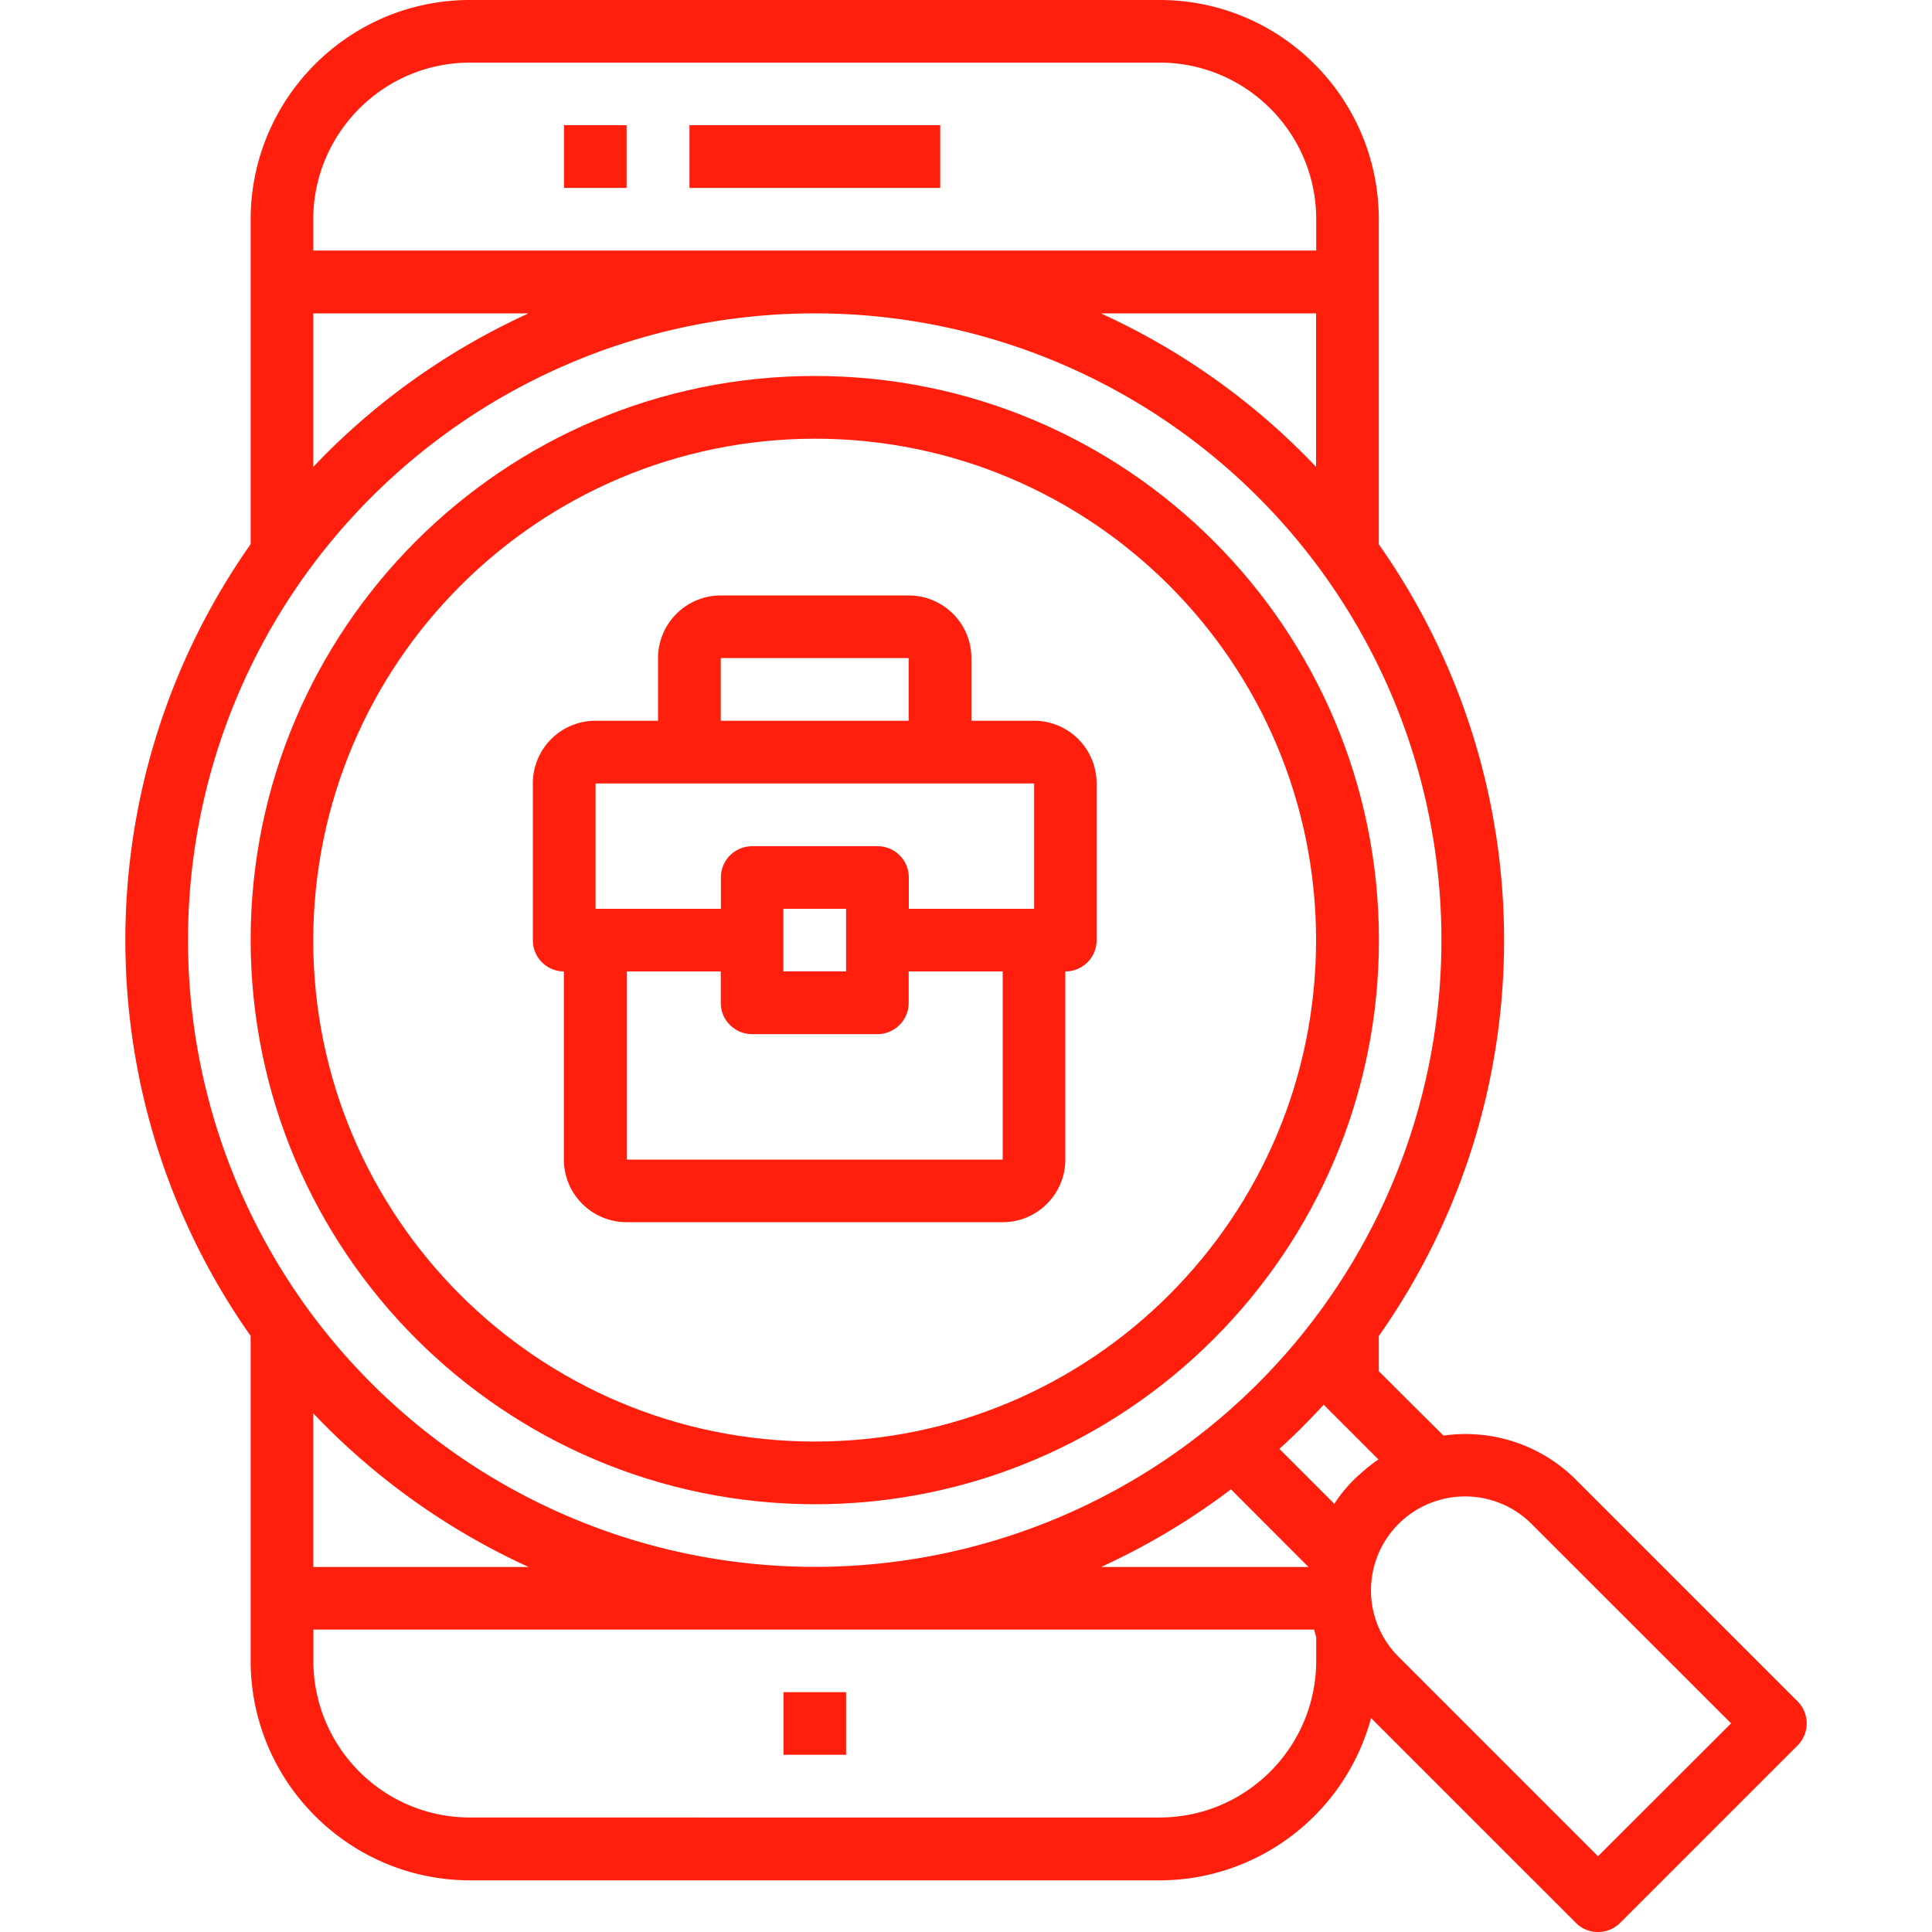 <svg version="1.1" id="Capa_1" xmlns="http://www.w3.org/2000/svg" x="0" y="0" viewBox="0 0 150 150" style="enable-background:new 0 0 150 150" xml:space="preserve"><style>.st2{fill:#ff1f0c}</style><path class="st2" d="M43.79 9.72h4.86v4.87h-4.86zM53.53 9.72H73v4.87H53.53zM60.83 131.38h4.86v4.86h-4.86z"/><path class="st2" d="m139.54 132.07-17.2-17.2a12.12 12.12 0 0 0-10.27-3.41l-5.02-5v-2.73c12.97-18.43 12.97-43.03 0-61.47V17.02C107.04 7.62 99.44 0 90.03 0H36.49C27.1 0 19.48 7.62 19.46 17.02v25.23c-12.97 18.44-12.97 43.05 0 61.47v25.23c.01 9.4 7.64 17.02 17.02 17.04h53.55c7.68-.01 14.41-5.18 16.42-12.6l15.9 15.9c.94.95 2.49.95 3.44 0l13.76-13.76a2.425 2.425 0 0 0-.01-3.46m-43.97-16.44 6.02 6.03h-16.1c3.57-1.64 6.96-3.66 10.08-6.03m9.56-.76c-.58.58-1.1 1.21-1.53 1.89l-4.27-4.27c1.2-1.08 2.34-2.23 3.44-3.43l4.25 4.25c-.67.46-1.29.99-1.89 1.56M36.49 4.86h53.55c6.7.01 12.15 5.45 12.15 12.16v2.43H24.32v-2.43c.02-6.71 5.46-12.15 12.17-12.16m65.69 19.47v11.92c-4.74-5-10.41-9.05-16.71-11.92h16.71zm-77.86 0h16.72a53.756 53.756 0 0 0-16.72 11.92V24.33zm-.46 20.09c9.17-12.61 23.81-20.09 39.4-20.09s30.24 7.48 39.39 20.09c12.35 17.04 12.35 40.09 0 57.15-9.14 12.61-23.79 20.08-39.39 20.08s-30.23-7.46-39.4-20.08c-12.35-17.06-12.35-40.11 0-57.15m17.18 77.24H24.32v-11.93a53.95 53.95 0 0 0 16.72 11.93m48.99 19.45H36.49c-6.71 0-12.15-5.44-12.16-12.16v-2.43h77.7c.04.2.1.38.16.58v1.85c-.01 6.72-5.46 12.16-12.16 12.16m34.04 3.01-15.49-15.49a7.285 7.285 0 0 1 0-10.31c2.86-2.85 7.48-2.85 10.33 0l15.49 15.48-10.33 10.32z"/><path class="st2" d="M63.26 116.79c24.18 0 43.8-19.61 43.8-43.8 0-24.2-19.61-43.8-43.8-43.8-24.18 0-43.8 19.6-43.8 43.8.03 24.18 19.63 43.77 43.8 43.8m0-82.73c21.51 0 38.92 17.43 38.92 38.94 0 21.49-17.41 38.92-38.92 38.92S24.32 94.49 24.32 73c.03-21.5 17.45-38.91 38.94-38.94"/><path class="st2" d="M43.78 75.42v14.61c0 2.68 2.18 4.86 4.87 4.86h29.2c2.68 0 4.86-2.18 4.86-4.86V75.42a2.42 2.42 0 0 0 2.43-2.43V60.83c0-2.69-2.17-4.87-4.86-4.87h-4.86V51.1a4.87 4.87 0 0 0-4.87-4.87H55.96a4.87 4.87 0 0 0-4.87 4.87v4.86h-4.86c-2.69 0-4.86 2.18-4.86 4.87v12.16c0 1.35 1.08 2.43 2.41 2.43m34.08 14.61h-29.2V75.42h7.3v2.44c0 1.33 1.08 2.43 2.43 2.43h9.73c1.35 0 2.43-1.1 2.43-2.43v-2.44h7.3v14.61zM60.82 70.56h4.87v4.86h-4.87v-4.86zm-4.86-19.47h14.59v4.87H55.96v-4.87zm-9.73 9.74h34.06v9.73h-9.73v-2.43a2.42 2.42 0 0 0-2.43-2.43H58.4c-1.34 0-2.43 1.08-2.43 2.43v2.43h-9.73v-9.73z"/></svg>

